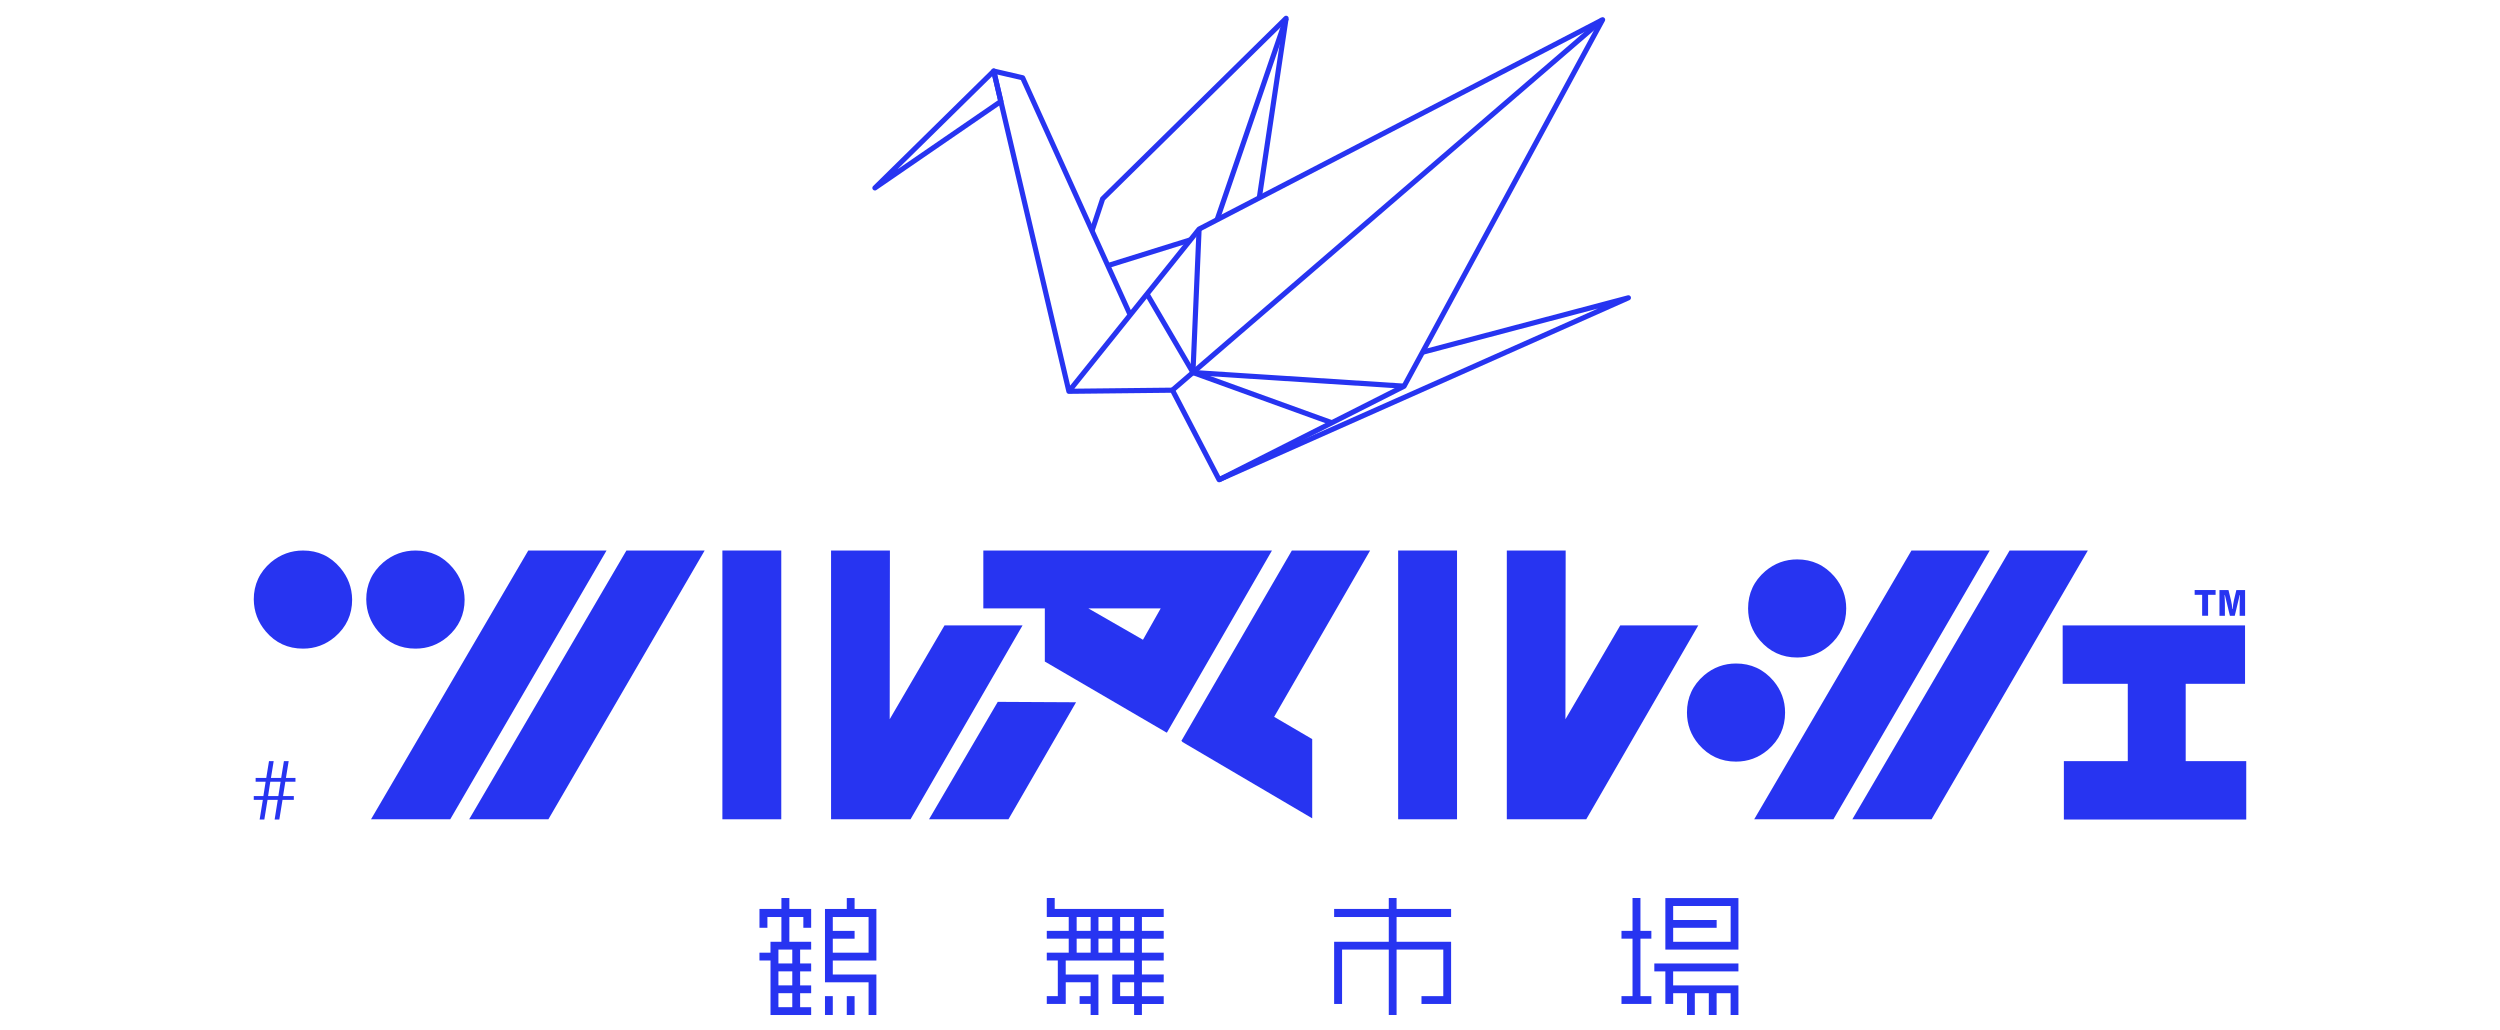 <?xml version="1.0" encoding="UTF-8"?><svg id="a" data-name="レイヤー 1" xmlns="http://www.w3.org/2000/svg" width="1024" height="422"><defs><style>.b {
        fill: #fff;
      }

      .b, .c {
        stroke-width: 0px;
      }

      .c {
        fill: #2734f1;
      }</style></defs><rect class="b" width="1024" height="422"/><g><g><path class="c" d="M315.59,393.42h-4.52v-3.2h4.52v-4.47h4.47v-10.14h-5.73v4.41h-3.25v-7.72h8.99v-4.47h3.25v4.47h8.93v7.72h-3.2v-4.41h-5.73v10.14h8.93v3.2h-4.52v5.68h4.52v3.25h-4.52v5.74h4.52v3.2h-4.52v5.73h4.52v3.2h-16.65v-22.33ZM324.52,394.63v-5.68h-5.68v5.68h5.68ZM324.52,403.61v-5.74h-5.68v5.74h5.68ZM324.52,412.54v-5.73h-5.68v5.73h5.68ZM355.77,402.35h-17.86v-30.04h8.93v-4.47h3.2v4.47h8.93v21.12h-17.86v5.73h17.86v16.59h-3.2v-13.4ZM337.91,408.02h3.2v7.72h-3.2v-7.72ZM355.77,390.22v-14.61h-14.66v5.68h8.93v3.2h-8.93v5.73h14.66ZM346.84,408.02h3.2v7.72h-3.2v-7.72Z"/><path class="c" d="M446.73,411.22h-4.52v-3.2h4.52v-5.68h-10.2v8.88h-7.77v-3.2h4.52v-14.61h-4.52v-3.2h8.99v-5.73h-8.99v-3.2h8.99v-5.68h-8.99v-7.77h3.25v4.47h44.65v3.31h-8.93v5.68h8.93v3.2h-8.93v5.73h8.93v3.2h-8.93v5.73h8.93v3.2h-8.93v5.68h8.93v3.2h-8.93v4.52h-3.2v-4.52h-8.93v-12.07h8.93v-5.73h-28.01v5.73h13.4v16.59h-3.2v-4.52ZM446.73,381.29v-5.68h-5.73v5.68h5.73ZM446.73,390.22v-5.73h-5.73v5.73h5.73ZM455.61,381.29v-5.68h-5.68v5.68h5.68ZM455.61,390.22v-5.73h-5.68v5.73h5.68ZM464.54,381.29v-5.68h-5.73v5.68h5.73ZM464.54,390.22v-5.73h-5.73v5.73h5.73ZM464.54,408.02v-5.68h-5.73v5.68h5.73Z"/><path class="c" d="M568.84,388.95h-19.13v22.27h-3.25v-25.47h22.38v-10.14h-22.38v-3.31h22.38v-4.47h3.2v4.47h22.33v3.31h-22.33v10.14h22.33v25.47h-12.13v-3.2h8.93v-19.07h-19.13v26.79h-3.2v-26.79Z"/><path class="c" d="M664.16,408.02h4.52v-23.54h-4.52v-3.2h4.52v-13.45h3.25v13.45h4.47v3.2h-4.47v23.54h4.47v3.2h-12.24v-3.2ZM691.01,406.81h-5.68v4.41h-3.2v-13.34h-4.52v-3.25h34.45v3.25h-26.74v5.74h26.74v12.13h-3.2v-8.93h-5.73v8.93h-3.2v-8.93h-5.73v8.93h-3.2v-8.93ZM682.13,367.84h29.93v21.12h-29.93v-21.12ZM708.87,385.75v-14.66h-23.54v5.73h17.81v3.2h-17.81v5.73h23.54Z"/></g><g><path class="c" d="M499.77,197.45l-.86-1.93,155.61-69.15-71.32,18.86-.54-2.04,84.07-22.23c.53-.14,1.08.15,1.26.67.18.52-.07,1.09-.57,1.31l-167.67,74.51Z"/><path class="c" d="M358.36,78.03c-.3,0-.61-.13-.81-.38-.35-.42-.32-1.04.07-1.42l48.67-47.87c.27-.27.67-.37,1.03-.26.37.11.65.4.73.77l2.92,12.42c.1.42-.07.86-.43,1.11l-51.59,35.45c-.18.13-.39.19-.6.19ZM406.44,31.17l-38.77,38.13,41.09-28.23-2.33-9.9Z"/><path class="c" d="M575.04,159.24l-86.47-5.6c-.57-.04-1.01-.52-.99-1.1l2.51-58.76,2.11.09-2.47,57.72,85.44,5.53-.14,2.1Z"/><path class="c" d="M545.31,174.21l-57.03-20.63c-.23-.08-.43-.24-.55-.46l-18.78-32.1,1.82-1.06,18.58,31.76,56.67,20.5-.72,1.98Z"/><path class="c" d="M448.3,94.85l-2-.66,4.34-13.09c.05-.16.14-.3.26-.42L526.04,6.74c.32-.32.81-.39,1.22-.19.41.2.63.65.57,1.09l-10.98,73.59-2.09-.31,10.52-70.46-72.71,71.53-4.26,12.85Z"/><path class="c" d="M499.34,197.54c-.38,0-.75-.21-.94-.57l-18.8-36.09-41.77.45c-.1-.02-.17,0-.25-.02-.39-.09-.7-.4-.79-.79l-30.79-131.17c-.08-.36.02-.73.28-.99.26-.26.63-.37.98-.28l11.86,2.75c.32.07.59.29.72.59l43.33,95.58,27.15-33.82c.09-.11.21-.21.34-.28L655.94,7.15c.41-.21.91-.13,1.24.2.33.33.39.83.17,1.24l-81.32,150.11c-.1.19-.26.34-.45.44l-75.76,38.3c-.15.08-.32.11-.48.11ZM480.24,158.77c.39,0,.75.22.94.57l18.62,35.74,74.54-37.68L653.86,10.6l-162.02,84.07-51.79,64.53,40.19-.43h.01ZM408.45,30.51l29.9,127.42,23.35-29.09-43.56-96.07-9.7-2.25Z"/><rect class="c" x="469.06" y="47.69" width="87.2" height="2.11" transform="translate(300.25 517.87) rotate(-71.07)"/><rect class="c" x="453.03" y="102.48" width="35.36" height="2.11" transform="translate(-9.48 144.8) rotate(-17.32)"/><rect class="c" x="452.07" y="82.9" width="232.52" height="2.11" transform="translate(82.91 391.22) rotate(-40.74)"/></g><g><g><g><path class="c" d="M103.94,245.58c0-6.14,2.35-11.24,7.06-15.29,3.86-3.2,8.23-4.8,13.14-4.8,6.14,0,11.21,2.35,15.2,7.06,3.2,3.79,4.84,8.14,4.9,13.04,0,6.14-2.35,11.24-7.06,15.29-3.79,3.2-8.14,4.8-13.04,4.8-6.21,0-11.31-2.35-15.29-7.06-3.2-3.79-4.84-8.14-4.9-13.04Z"/><path class="c" d="M150.01,245.58c0-6.14,2.35-11.24,7.06-15.29,3.86-3.2,8.23-4.8,13.14-4.8,6.14,0,11.21,2.35,15.2,7.06,3.2,3.79,4.84,8.14,4.9,13.04,0,6.14-2.35,11.24-7.06,15.29-3.79,3.2-8.14,4.8-13.04,4.8-6.21,0-11.31-2.35-15.29-7.06-3.2-3.79-4.84-8.14-4.9-13.04Z"/><polygon class="c" points="216.38 225.49 248.44 225.49 184.42 335.58 151.97 335.58 216.38 225.49"/><polygon class="c" points="256.58 225.49 288.63 225.49 224.62 335.58 192.17 335.58 256.58 225.49"/><rect class="c" x="295.89" y="225.49" width="24.12" height="110.09"/><polygon class="c" points="340.4 335.58 340.4 225.49 364.51 225.49 364.42 294.6 386.87 256.17 418.83 256.17 372.95 335.58 340.4 335.58"/><path class="c" d="M402.77,249.21v-23.72h118.23l-43.04,74.6-.1-.1v.1l-49.9-29.12v-21.76h-25.2ZM475.42,249.21h-29.61l22.35,12.84,7.25-12.84ZM529.14,225.49h32.06l-39.31,68.13,15.59,9.12v32.45l-53.33-31.37.1-.2-.39-.1,45.29-78.04Z"/><rect class="c" x="572.68" y="225.49" width="24.12" height="110.09"/><polygon class="c" points="617.19 335.58 617.19 225.49 641.3 225.49 641.2 294.6 663.65 256.17 695.61 256.17 649.73 335.58 617.19 335.58"/><path class="c" d="M716.02,249.22c0-6.14,2.35-11.24,7.06-15.29,3.79-3.2,8.14-4.8,13.04-4.8,6.14,0,11.24,2.35,15.29,7.06,3.2,3.79,4.8,8.14,4.8,13.04,0,6.14-2.35,11.24-7.06,15.29-3.79,3.2-8.14,4.8-13.04,4.8-6.14,0-11.24-2.35-15.29-7.06-3.2-3.79-4.8-8.14-4.8-13.04Z"/><path class="c" d="M690.98,291.86c0-6.14,2.35-11.24,7.06-15.29,3.79-3.2,8.14-4.8,13.04-4.8,6.14,0,11.24,2.35,15.29,7.06,3.2,3.79,4.8,8.14,4.8,13.04,0,6.14-2.35,11.24-7.06,15.29-3.79,3.2-8.14,4.8-13.04,4.8-6.14,0-11.24-2.35-15.29-7.06-3.2-3.79-4.8-8.14-4.8-13.04Z"/><polygon class="c" points="782.93 225.49 814.99 225.49 750.97 335.58 718.52 335.58 782.93 225.49"/><polygon class="c" points="823.13 225.49 855.18 225.49 791.17 335.58 758.72 335.58 823.13 225.49"/><polygon class="c" points="845.36 335.68 845.36 311.76 871.54 311.76 871.54 280.09 844.87 280.09 844.87 256.17 919.57 256.17 919.57 280.09 895.26 280.09 895.26 311.76 920.06 311.76 920.06 335.68 845.36 335.68"/><polygon class="c" points="380.53 335.58 413.06 335.58 440.75 287.65 408.68 287.48 380.53 335.58"/></g><g><path class="c" d="M907.5,243.64h-3.07v8.57h-2.43v-8.57h-3.07v-1.96h8.58v1.96Z"/><path class="c" d="M919.59,241.69v10.53h-2.23v-4.12c0-1.44.03-2.88.15-4.32h-.14l-2.01,8.44h-1.99l-2.05-8.44h-.14c.11,1.43.14,2.85.14,4.32v4.12h-2.23v-10.53h3.7l1.01,4.16c.27,1.08.5,2.56.57,3.59h.14c.05-1.03.27-2.54.51-3.58l.99-4.17h3.58Z"/></g></g><path class="c" d="M103.94,327.62v-1.56h3.94l.92-5.85h-4.09v-1.57h4.35l1.12-6.87h1.92l-1.12,6.87h4.19l1.12-6.87h1.95l-1.12,6.87h3.9v1.57h-4.15l-.93,5.85h4.41v1.56h-4.63l-1.31,8.06h-1.92l1.28-8.06h-4.19l-1.31,8.06h-1.92l1.31-8.06h-3.71ZM114.01,326.06l.92-5.85h-4.22l-.9,5.85h4.19Z"/></g></g></svg>